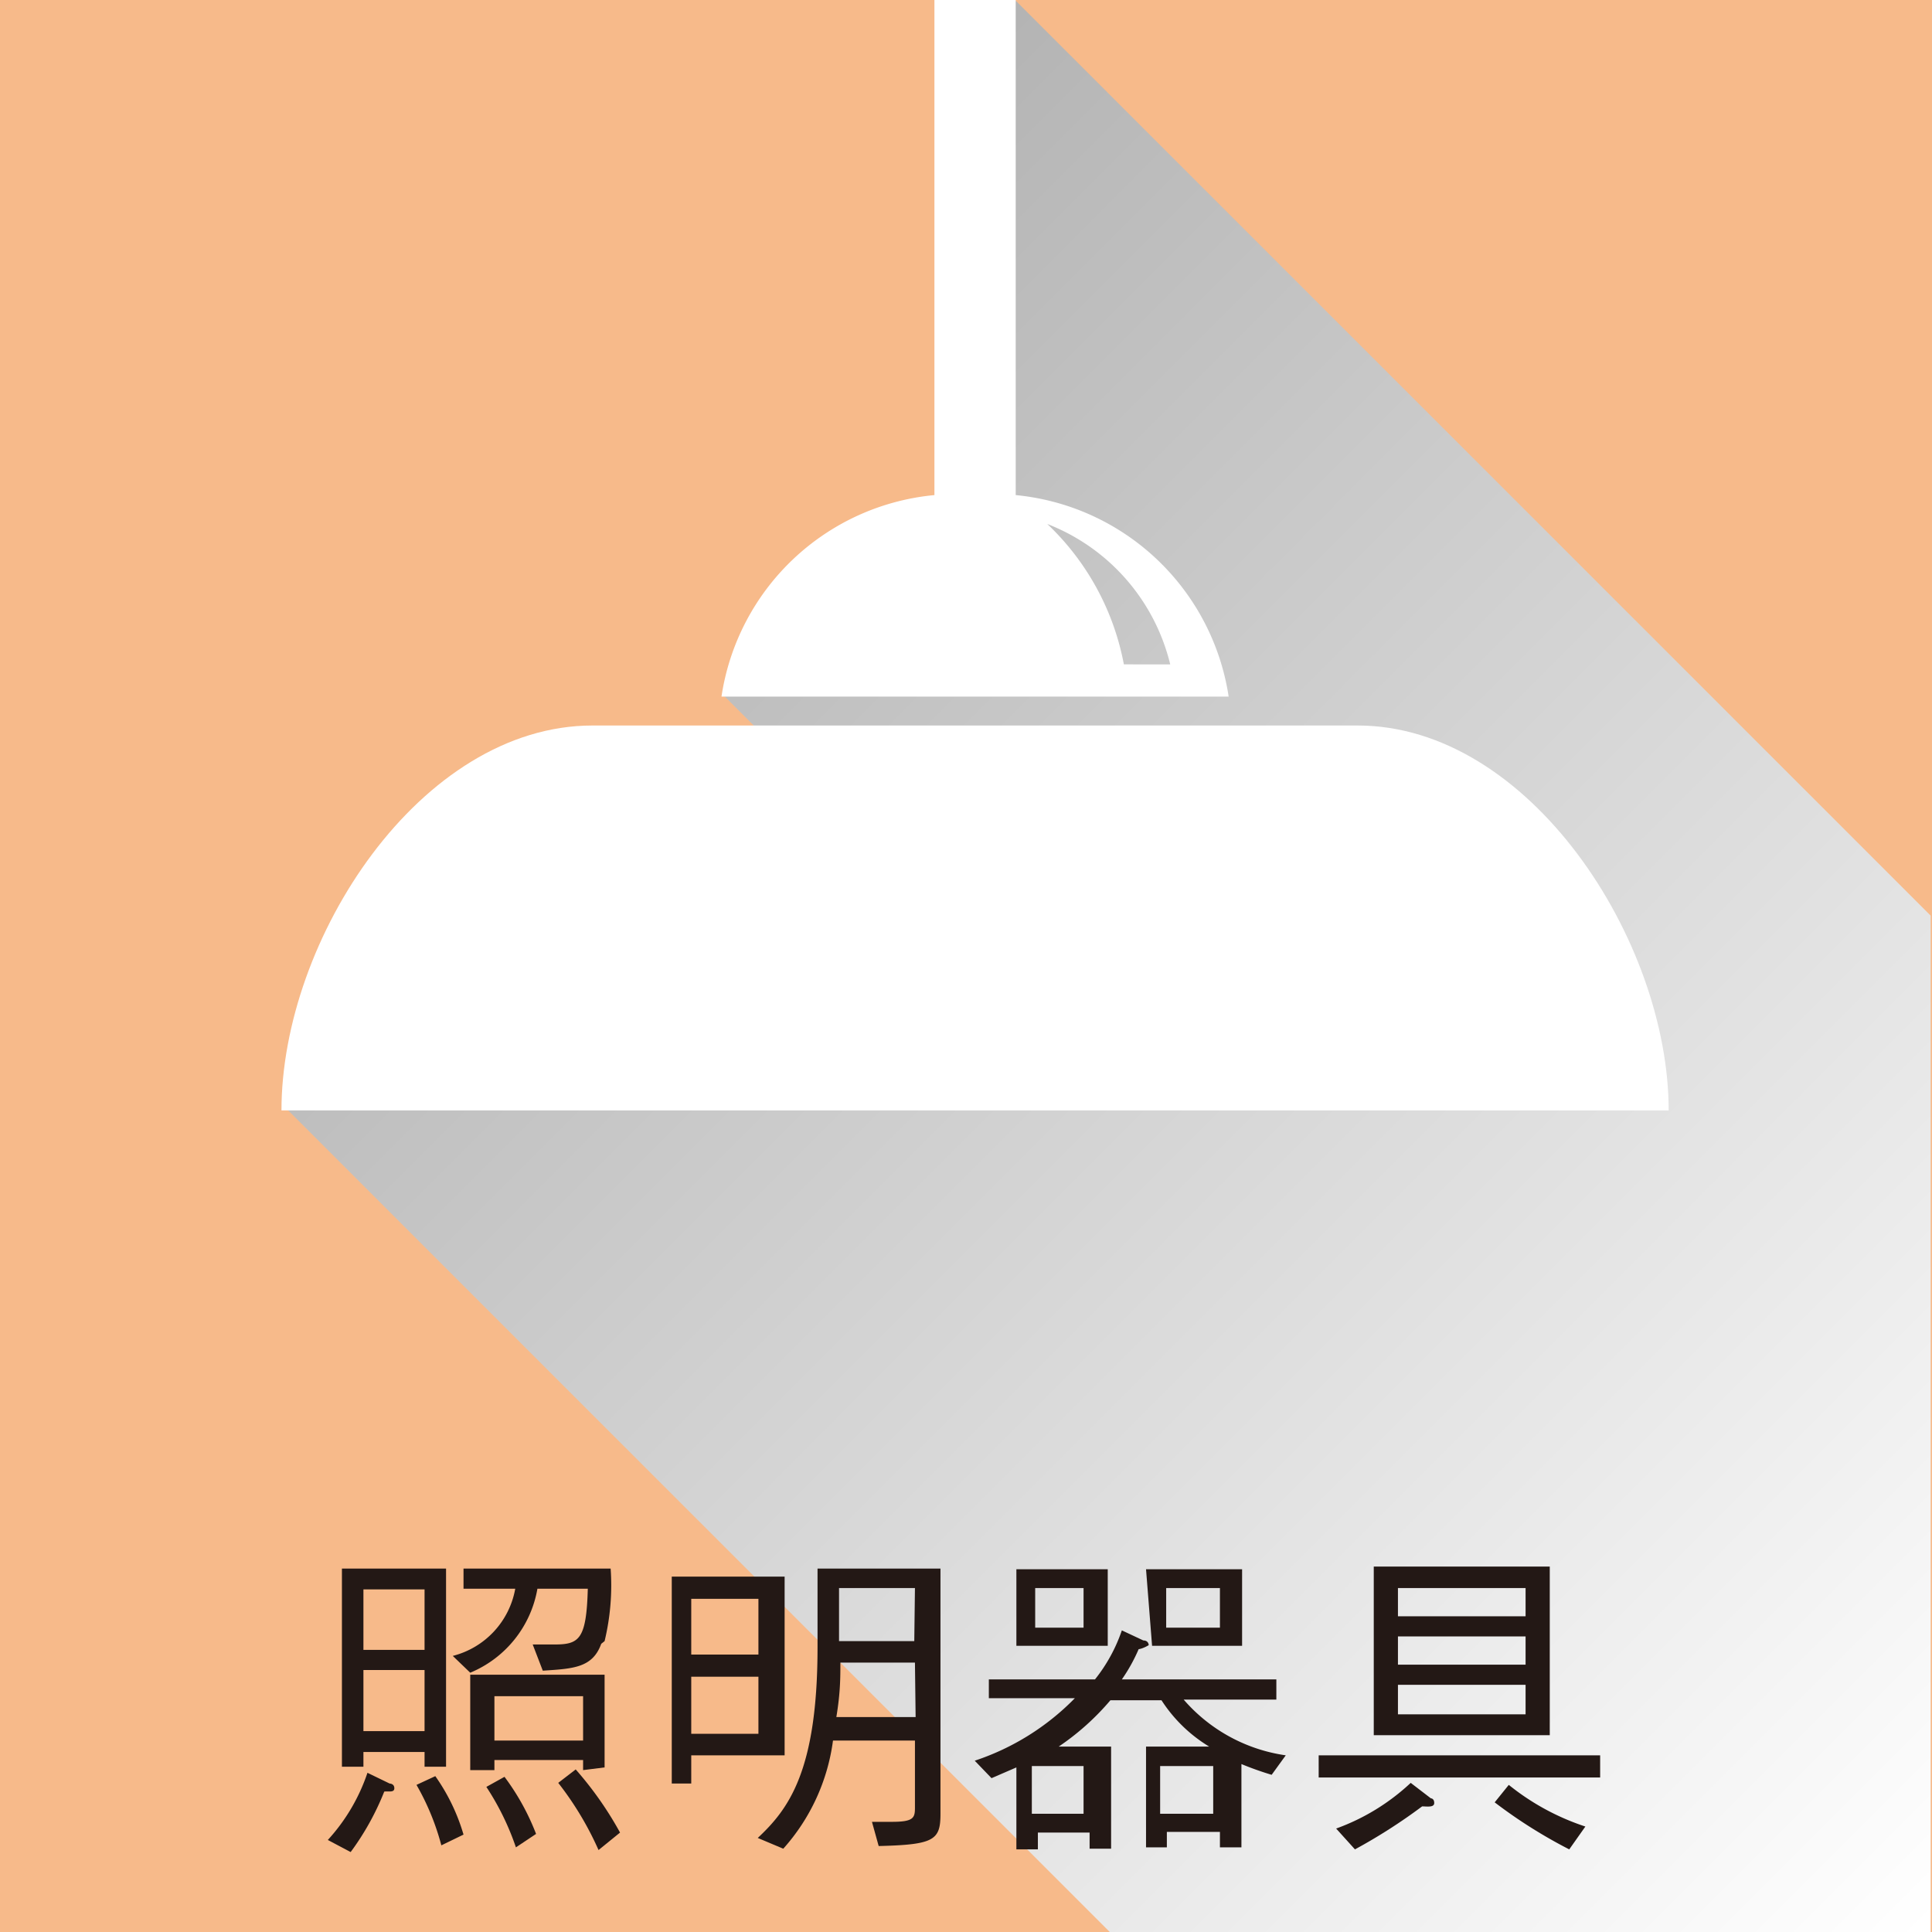 <svg xmlns="http://www.w3.org/2000/svg" xmlns:xlink="http://www.w3.org/1999/xlink" width="10.15mm" height="10.15mm" viewBox="0 0 28.76 28.76"><defs><style>.cls-1{isolation:isolate;}.cls-2{fill:#f7ba8a;}.cls-3{mix-blend-mode:multiply;fill:url(#新規グラデーションスウォッチ_1);}.cls-4{fill:#231815;}.cls-5{fill:#fff;}</style><linearGradient id="新規グラデーションスウォッチ_1" x1="0.8" y1="-0.63" x2="29.43" y2="27.99" gradientUnits="userSpaceOnUse"><stop offset="0" stop-color="#999"/><stop offset="1" stop-color="#fff"/></linearGradient></defs><title>icon_ml_light</title><g class="cls-1"><g id="レイヤー_2" data-name="レイヤー 2"><g id="アイコン"><rect class="cls-2" width="28.76" height="28.76"/><polygon class="cls-3" points="15.12 0.01 28.74 13.63 28.74 28.76 16.52 28.76 4.24 16.48 8.16 12.14 11.24 10.82 10.77 10.35 14.01 7.4 15.12 0.01"/><path class="cls-4" d="M5.72,26.67a4,4,0,0,1-.5.9l-.34-.18a2.8,2.8,0,0,0,.59-1l.33.16s.07,0,.07.07S5.78,26.66,5.72,26.67Zm.6-.37v-.22H5.41v.22H5.09V23.35H6.64V26.3Zm0-2.64H5.41v.9h.91Zm0,1.2H5.41v.91h.91Zm.25,2.61a3.71,3.71,0,0,0-.37-.9l.28-.13a2.92,2.92,0,0,1,.42.87Zm2.38-3c-.13.36-.42.37-.87.4l-.15-.39.32,0c.37,0,.48-.07.5-.83H8A1.66,1.66,0,0,1,7,24.9l-.26-.25a1.26,1.26,0,0,0,.93-1H6.9v-.3H9.09A3.53,3.53,0,0,1,9,24.43Zm-.27,1.88v-.15H7.36v.15H7V24.93H9v1.38Zm-1,1.15a3.93,3.93,0,0,0-.44-.9l.27-.15a3.53,3.53,0,0,1,.47.85Zm1-2.25H7.36v.66H8.68Zm.23,2.29a4.73,4.73,0,0,0-.6-1l.26-.2a5.22,5.22,0,0,1,.66.94Z"/><path class="cls-4" d="M10.29,26.13v.42H10V23.47h1.68v2.66Zm1-2.33h-1v.83h1Zm0,1.16h-1v.85h1Zm1.79,2.52-.1-.36h.3c.32,0,.34-.06.34-.21v-1H12.4a3,3,0,0,1-.74,1.61l-.38-.16c.46-.43.89-1,.89-2.84,0-.39,0-.78,0-1.17H14V27C14,27.39,13.91,27.46,13.09,27.48Zm.54-2.73H12.51c0,.22,0,.45-.06.81h1.18Zm0-1.11H12.49c0,.6,0,.64,0,.79h1.12Z"/><path class="cls-4" d="M16.54,26v1.52h-.32v-.24h-.77v.25h-.32V26.31l-.37.16-.25-.26A3.72,3.72,0,0,0,16,25.28H14.72V25H16.3a2.42,2.42,0,0,0,.4-.73l.32.15c.08,0,.08.07.08.07s-.08.05-.15.06a2.53,2.53,0,0,1-.25.45H19v.3H17.62a2.47,2.47,0,0,0,1.52.83l-.21.29a4.72,4.72,0,0,1-.45-.16v1.24h-.32v-.23h-.79v.23h-.31V26H18a2.2,2.2,0,0,1-.71-.69h-.76a3.78,3.78,0,0,1-.77.69Zm-1.41-2.64h1.36v1.14H15.13Zm1,.28h-.72v.59h.72Zm0,2.65h-.77V27h.77Zm.93-2.93h1.43v1.14H17.15Zm1,2.93h-.79V27h.79Zm.1-2.65h-.8v.59h.8Z"/><path class="cls-4" d="M19.63,26.46v-.33h4.19v.33Zm1.54.43a8.2,8.2,0,0,1-1,.64l-.28-.31A3.22,3.22,0,0,0,21,26.54l.3.23s.05,0,.05.07S21.24,26.89,21.17,26.89Zm-.72-1.06V23.32h2.62v2.51Zm2.26-2.19h-1.9v.42h1.9Zm0,.72h-1.9v.42h1.9Zm0,.72h-1.9v.44h1.9Zm.65,2.45a7.34,7.34,0,0,1-1.11-.7l.21-.26a3.61,3.61,0,0,0,1.14.62Z"/><path class="cls-5" d="M15.12,7.37a3.55,3.55,0,0,1,3.17,3H10.74a3.54,3.54,0,0,1,3.17-3V0h1.21Zm2.3,2.52A3,3,0,0,0,15.59,7.8a3.86,3.86,0,0,1,1.14,2.09Z"/><path class="cls-5" d="M24.84,16.53H4.19c0-2.55,2.07-5.73,4.63-5.73H20.21C22.77,10.8,24.84,14,24.84,16.53Z"/></g></g></g></svg>